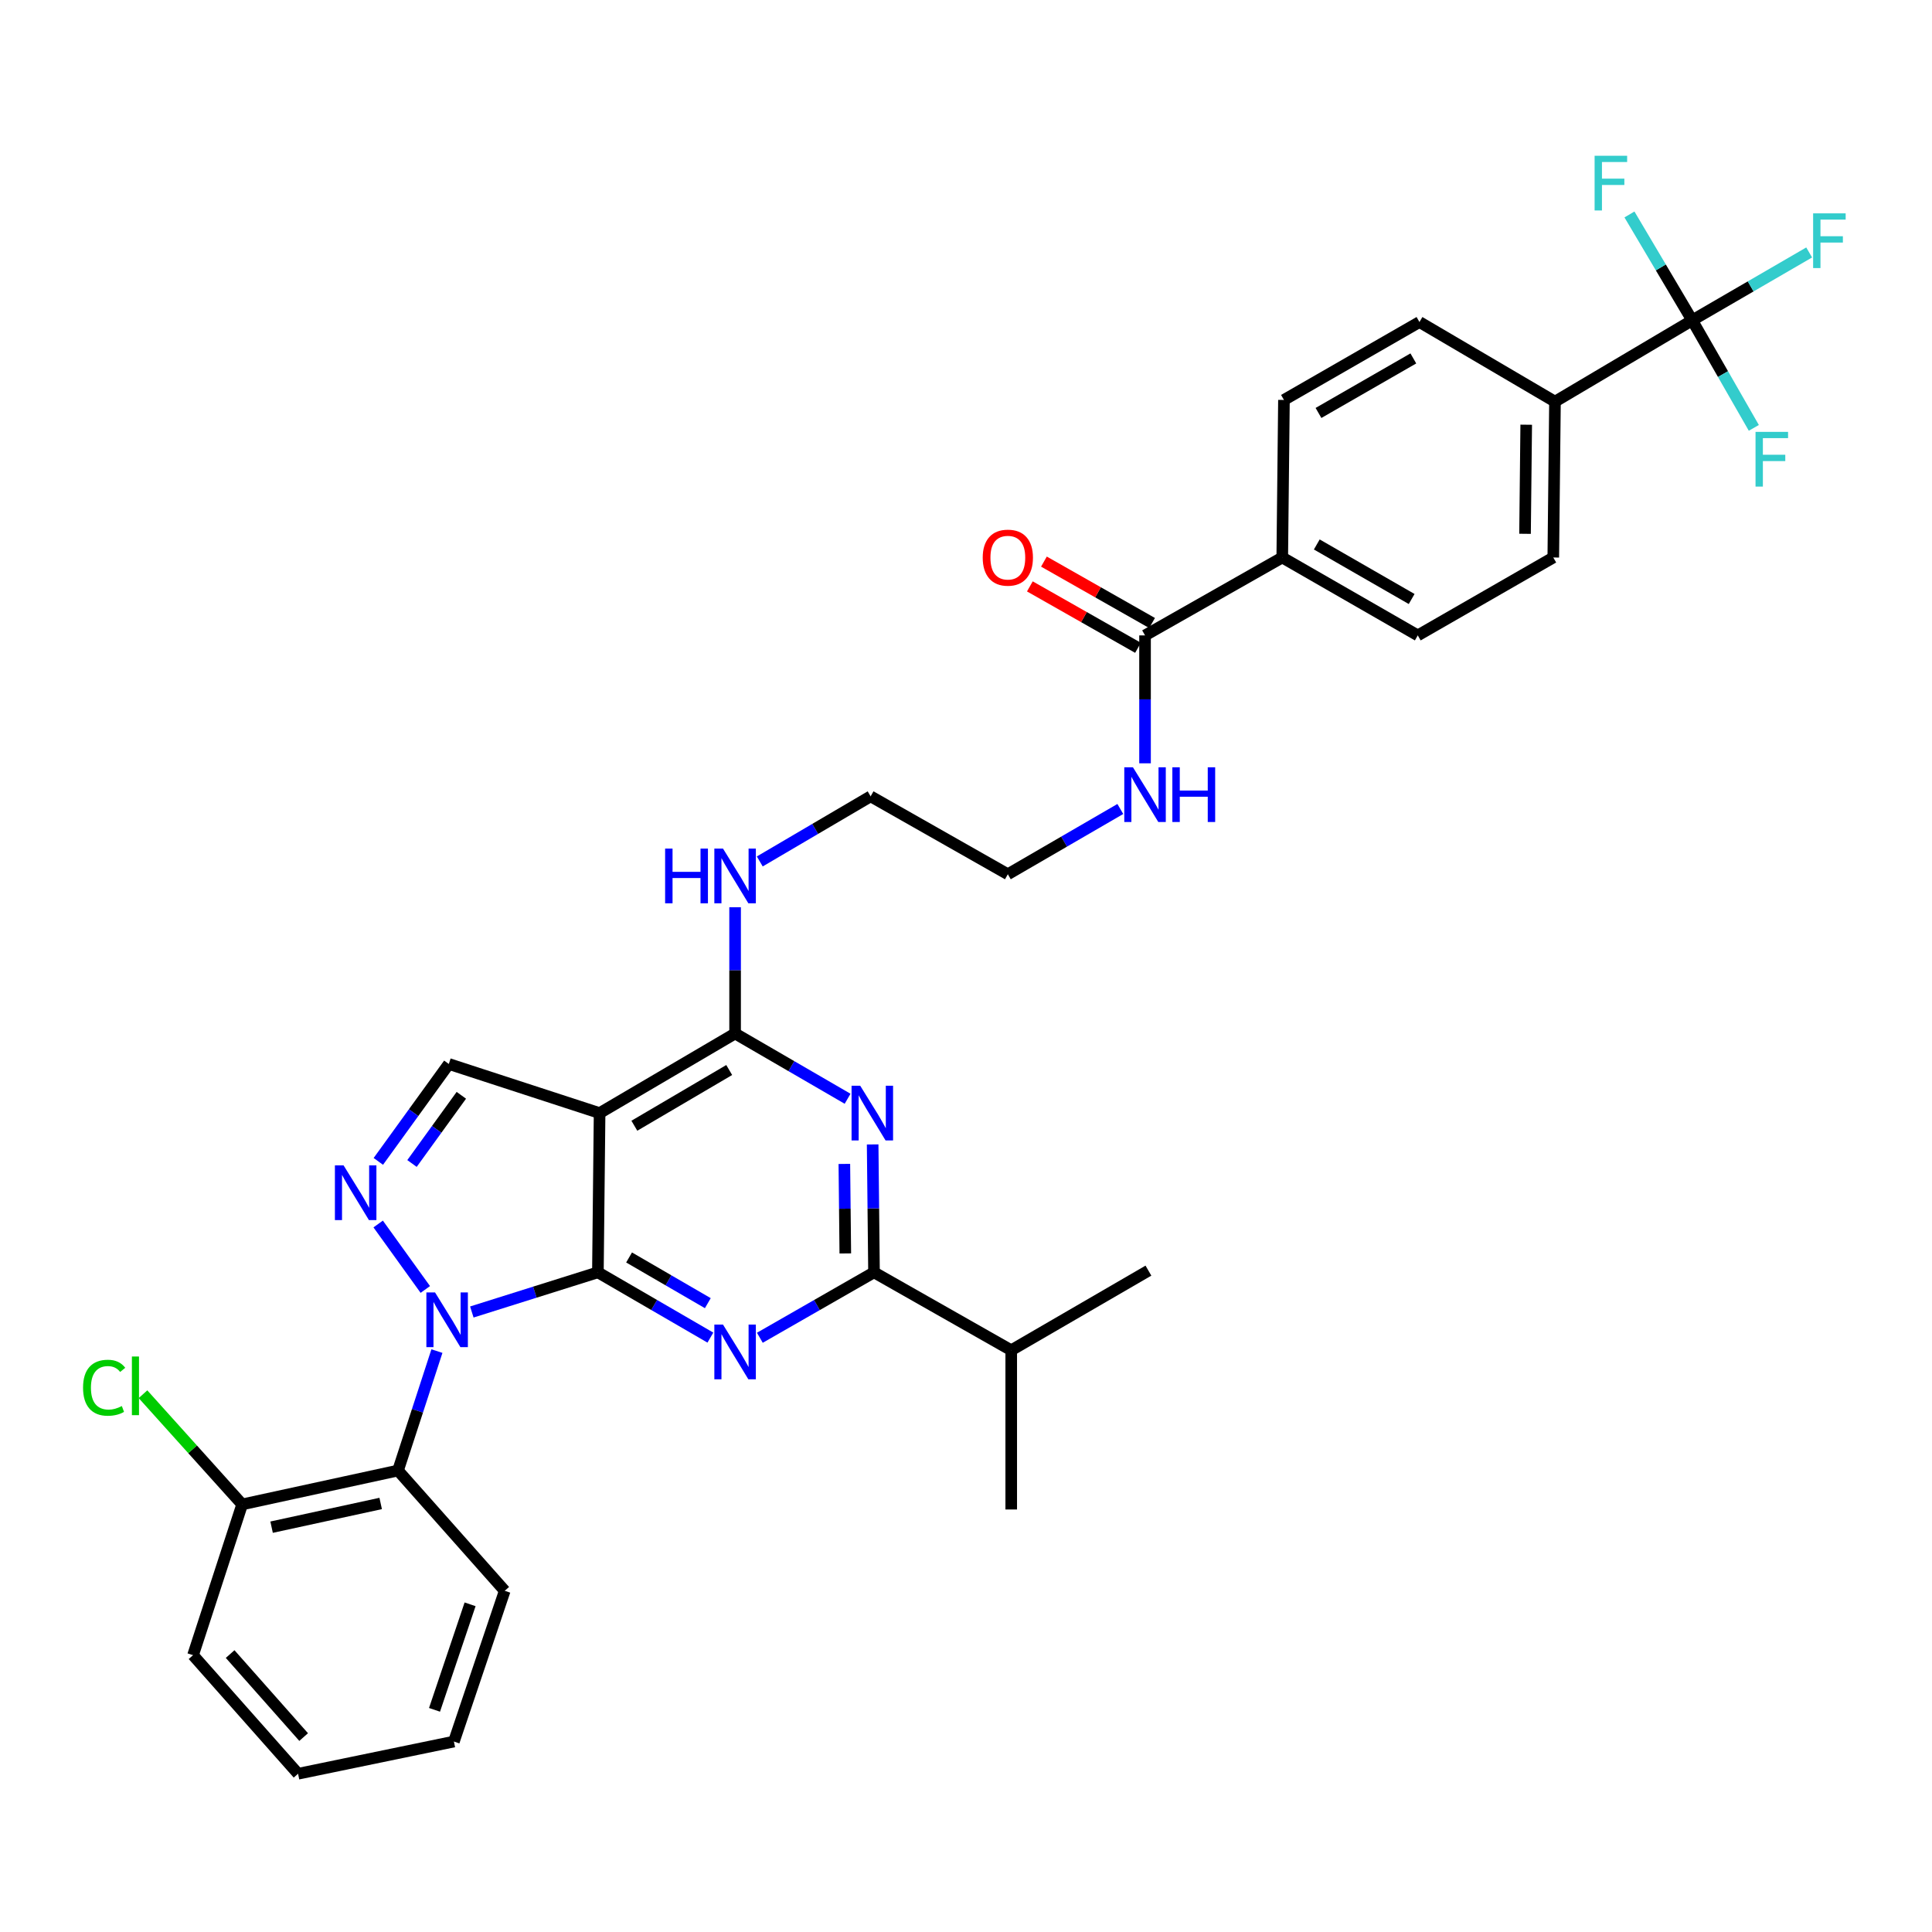 <?xml version='1.0' encoding='iso-8859-1'?>
<svg version='1.1' baseProfile='full'
              xmlns='http://www.w3.org/2000/svg'
                      xmlns:rdkit='http://www.rdkit.org/xml'
                      xmlns:xlink='http://www.w3.org/1999/xlink'
                  xml:space='preserve'
width='1000px' height='1000px' viewBox='0 0 1000 1000'>
<!-- END OF HEADER -->
<rect style='opacity:1.0;fill:#FFFFFF;stroke:none' width='1000' height='1000' x='0' y='0'> </rect>
<path class='bond-0' d='M 875.876,165.805 L 804.854,207.886' style='fill:none;fill-rule:evenodd;stroke:#000000;stroke-width:6px;stroke-linecap:butt;stroke-linejoin:miter;stroke-opacity:1' />
<path class='bond-1' d='M 875.876,165.805 L 906.148,148.237' style='fill:none;fill-rule:evenodd;stroke:#000000;stroke-width:6px;stroke-linecap:butt;stroke-linejoin:miter;stroke-opacity:1' />
<path class='bond-1' d='M 906.148,148.237 L 936.419,130.67' style='fill:none;fill-rule:evenodd;stroke:#33CCCC;stroke-width:6px;stroke-linecap:butt;stroke-linejoin:miter;stroke-opacity:1' />
<path class='bond-2' d='M 875.876,165.805 L 859.639,138.405' style='fill:none;fill-rule:evenodd;stroke:#000000;stroke-width:6px;stroke-linecap:butt;stroke-linejoin:miter;stroke-opacity:1' />
<path class='bond-2' d='M 859.639,138.405 L 843.402,111.006' style='fill:none;fill-rule:evenodd;stroke:#33CCCC;stroke-width:6px;stroke-linecap:butt;stroke-linejoin:miter;stroke-opacity:1' />
<path class='bond-3' d='M 875.876,165.805 L 891.827,193.635' style='fill:none;fill-rule:evenodd;stroke:#000000;stroke-width:6px;stroke-linecap:butt;stroke-linejoin:miter;stroke-opacity:1' />
<path class='bond-3' d='M 891.827,193.635 L 907.778,221.465' style='fill:none;fill-rule:evenodd;stroke:#33CCCC;stroke-width:6px;stroke-linecap:butt;stroke-linejoin:miter;stroke-opacity:1' />
<path class='bond-4' d='M 579.877,418.73 L 550.766,435.62' style='fill:none;fill-rule:evenodd;stroke:#0000FF;stroke-width:6px;stroke-linecap:butt;stroke-linejoin:miter;stroke-opacity:1' />
<path class='bond-4' d='M 550.766,435.62 L 521.655,452.511' style='fill:none;fill-rule:evenodd;stroke:#000000;stroke-width:6px;stroke-linecap:butt;stroke-linejoin:miter;stroke-opacity:1' />
<path class='bond-5' d='M 592.67,395.087 L 592.67,361.985' style='fill:none;fill-rule:evenodd;stroke:#0000FF;stroke-width:6px;stroke-linecap:butt;stroke-linejoin:miter;stroke-opacity:1' />
<path class='bond-5' d='M 592.67,361.985 L 592.67,328.883' style='fill:none;fill-rule:evenodd;stroke:#000000;stroke-width:6px;stroke-linecap:butt;stroke-linejoin:miter;stroke-opacity:1' />
<path class='bond-6' d='M 596.313,322.468 L 568.326,306.575' style='fill:none;fill-rule:evenodd;stroke:#000000;stroke-width:6px;stroke-linecap:butt;stroke-linejoin:miter;stroke-opacity:1' />
<path class='bond-6' d='M 568.326,306.575 L 540.339,290.683' style='fill:none;fill-rule:evenodd;stroke:#FF0000;stroke-width:6px;stroke-linecap:butt;stroke-linejoin:miter;stroke-opacity:1' />
<path class='bond-6' d='M 589.027,335.298 L 561.041,319.405' style='fill:none;fill-rule:evenodd;stroke:#000000;stroke-width:6px;stroke-linecap:butt;stroke-linejoin:miter;stroke-opacity:1' />
<path class='bond-6' d='M 561.041,319.405 L 533.054,303.512' style='fill:none;fill-rule:evenodd;stroke:#FF0000;stroke-width:6px;stroke-linecap:butt;stroke-linejoin:miter;stroke-opacity:1' />
<path class='bond-7' d='M 592.67,328.883 L 663.693,288.556' style='fill:none;fill-rule:evenodd;stroke:#000000;stroke-width:6px;stroke-linecap:butt;stroke-linejoin:miter;stroke-opacity:1' />
<path class='bond-8' d='M 804.854,207.886 L 803.976,288.556' style='fill:none;fill-rule:evenodd;stroke:#000000;stroke-width:6px;stroke-linecap:butt;stroke-linejoin:miter;stroke-opacity:1' />
<path class='bond-8' d='M 789.969,219.826 L 789.355,276.295' style='fill:none;fill-rule:evenodd;stroke:#000000;stroke-width:6px;stroke-linecap:butt;stroke-linejoin:miter;stroke-opacity:1' />
<path class='bond-9' d='M 804.854,207.886 L 734.708,166.682' style='fill:none;fill-rule:evenodd;stroke:#000000;stroke-width:6px;stroke-linecap:butt;stroke-linejoin:miter;stroke-opacity:1' />
<path class='bond-10' d='M 663.693,288.556 L 664.57,207.009' style='fill:none;fill-rule:evenodd;stroke:#000000;stroke-width:6px;stroke-linecap:butt;stroke-linejoin:miter;stroke-opacity:1' />
<path class='bond-11' d='M 663.693,288.556 L 733.839,328.883' style='fill:none;fill-rule:evenodd;stroke:#000000;stroke-width:6px;stroke-linecap:butt;stroke-linejoin:miter;stroke-opacity:1' />
<path class='bond-11' d='M 681.568,281.814 L 730.67,310.043' style='fill:none;fill-rule:evenodd;stroke:#000000;stroke-width:6px;stroke-linecap:butt;stroke-linejoin:miter;stroke-opacity:1' />
<path class='bond-12' d='M 380.486,469.587 L 380.486,502.261' style='fill:none;fill-rule:evenodd;stroke:#0000FF;stroke-width:6px;stroke-linecap:butt;stroke-linejoin:miter;stroke-opacity:1' />
<path class='bond-12' d='M 380.486,502.261 L 380.486,534.935' style='fill:none;fill-rule:evenodd;stroke:#000000;stroke-width:6px;stroke-linecap:butt;stroke-linejoin:miter;stroke-opacity:1' />
<path class='bond-13' d='M 393.26,445.885 L 421.946,429.034' style='fill:none;fill-rule:evenodd;stroke:#0000FF;stroke-width:6px;stroke-linecap:butt;stroke-linejoin:miter;stroke-opacity:1' />
<path class='bond-13' d='M 421.946,429.034 L 450.632,412.184' style='fill:none;fill-rule:evenodd;stroke:#000000;stroke-width:6px;stroke-linecap:butt;stroke-linejoin:miter;stroke-opacity:1' />
<path class='bond-14' d='M 521.655,452.511 L 450.632,412.184' style='fill:none;fill-rule:evenodd;stroke:#000000;stroke-width:6px;stroke-linecap:butt;stroke-linejoin:miter;stroke-opacity:1' />
<path class='bond-15' d='M 367.693,692.344 L 338.582,675.45' style='fill:none;fill-rule:evenodd;stroke:#0000FF;stroke-width:6px;stroke-linecap:butt;stroke-linejoin:miter;stroke-opacity:1' />
<path class='bond-15' d='M 338.582,675.45 L 309.471,658.556' style='fill:none;fill-rule:evenodd;stroke:#000000;stroke-width:6px;stroke-linecap:butt;stroke-linejoin:miter;stroke-opacity:1' />
<path class='bond-15' d='M 366.366,674.515 L 345.988,662.689' style='fill:none;fill-rule:evenodd;stroke:#0000FF;stroke-width:6px;stroke-linecap:butt;stroke-linejoin:miter;stroke-opacity:1' />
<path class='bond-15' d='M 345.988,662.689 L 325.61,650.863' style='fill:none;fill-rule:evenodd;stroke:#000000;stroke-width:6px;stroke-linecap:butt;stroke-linejoin:miter;stroke-opacity:1' />
<path class='bond-16' d='M 393.298,692.424 L 422.842,675.49' style='fill:none;fill-rule:evenodd;stroke:#0000FF;stroke-width:6px;stroke-linecap:butt;stroke-linejoin:miter;stroke-opacity:1' />
<path class='bond-16' d='M 422.842,675.49 L 452.386,658.556' style='fill:none;fill-rule:evenodd;stroke:#000000;stroke-width:6px;stroke-linecap:butt;stroke-linejoin:miter;stroke-opacity:1' />
<path class='bond-17' d='M 452.386,658.556 L 523.409,698.891' style='fill:none;fill-rule:evenodd;stroke:#000000;stroke-width:6px;stroke-linecap:butt;stroke-linejoin:miter;stroke-opacity:1' />
<path class='bond-18' d='M 452.386,658.556 L 452.034,625.458' style='fill:none;fill-rule:evenodd;stroke:#000000;stroke-width:6px;stroke-linecap:butt;stroke-linejoin:miter;stroke-opacity:1' />
<path class='bond-18' d='M 452.034,625.458 L 451.682,592.36' style='fill:none;fill-rule:evenodd;stroke:#0000FF;stroke-width:6px;stroke-linecap:butt;stroke-linejoin:miter;stroke-opacity:1' />
<path class='bond-18' d='M 437.528,648.783 L 437.281,625.615' style='fill:none;fill-rule:evenodd;stroke:#000000;stroke-width:6px;stroke-linecap:butt;stroke-linejoin:miter;stroke-opacity:1' />
<path class='bond-18' d='M 437.281,625.615 L 437.034,602.446' style='fill:none;fill-rule:evenodd;stroke:#0000FF;stroke-width:6px;stroke-linecap:butt;stroke-linejoin:miter;stroke-opacity:1' />
<path class='bond-19' d='M 438.716,568.718 L 409.601,551.827' style='fill:none;fill-rule:evenodd;stroke:#0000FF;stroke-width:6px;stroke-linecap:butt;stroke-linejoin:miter;stroke-opacity:1' />
<path class='bond-19' d='M 409.601,551.827 L 380.486,534.935' style='fill:none;fill-rule:evenodd;stroke:#000000;stroke-width:6px;stroke-linecap:butt;stroke-linejoin:miter;stroke-opacity:1' />
<path class='bond-20' d='M 380.486,534.935 L 310.348,576.139' style='fill:none;fill-rule:evenodd;stroke:#000000;stroke-width:6px;stroke-linecap:butt;stroke-linejoin:miter;stroke-opacity:1' />
<path class='bond-20' d='M 377.439,553.837 L 328.342,582.68' style='fill:none;fill-rule:evenodd;stroke:#000000;stroke-width:6px;stroke-linecap:butt;stroke-linejoin:miter;stroke-opacity:1' />
<path class='bond-21' d='M 232.309,550.714 L 214.066,575.924' style='fill:none;fill-rule:evenodd;stroke:#000000;stroke-width:6px;stroke-linecap:butt;stroke-linejoin:miter;stroke-opacity:1' />
<path class='bond-21' d='M 214.066,575.924 L 195.823,601.135' style='fill:none;fill-rule:evenodd;stroke:#0000FF;stroke-width:6px;stroke-linecap:butt;stroke-linejoin:miter;stroke-opacity:1' />
<path class='bond-21' d='M 238.789,566.926 L 226.019,584.574' style='fill:none;fill-rule:evenodd;stroke:#000000;stroke-width:6px;stroke-linecap:butt;stroke-linejoin:miter;stroke-opacity:1' />
<path class='bond-21' d='M 226.019,584.574 L 213.249,602.221' style='fill:none;fill-rule:evenodd;stroke:#0000FF;stroke-width:6px;stroke-linecap:butt;stroke-linejoin:miter;stroke-opacity:1' />
<path class='bond-22' d='M 232.309,550.714 L 310.348,576.139' style='fill:none;fill-rule:evenodd;stroke:#000000;stroke-width:6px;stroke-linecap:butt;stroke-linejoin:miter;stroke-opacity:1' />
<path class='bond-23' d='M 195.742,633.537 L 220.139,667.425' style='fill:none;fill-rule:evenodd;stroke:#0000FF;stroke-width:6px;stroke-linecap:butt;stroke-linejoin:miter;stroke-opacity:1' />
<path class='bond-24' d='M 244.217,679.089 L 276.844,668.822' style='fill:none;fill-rule:evenodd;stroke:#0000FF;stroke-width:6px;stroke-linecap:butt;stroke-linejoin:miter;stroke-opacity:1' />
<path class='bond-24' d='M 276.844,668.822 L 309.471,658.556' style='fill:none;fill-rule:evenodd;stroke:#000000;stroke-width:6px;stroke-linecap:butt;stroke-linejoin:miter;stroke-opacity:1' />
<path class='bond-25' d='M 226.15,699.324 L 216.078,730.234' style='fill:none;fill-rule:evenodd;stroke:#0000FF;stroke-width:6px;stroke-linecap:butt;stroke-linejoin:miter;stroke-opacity:1' />
<path class='bond-25' d='M 216.078,730.234 L 206.007,761.143' style='fill:none;fill-rule:evenodd;stroke:#000000;stroke-width:6px;stroke-linecap:butt;stroke-linejoin:miter;stroke-opacity:1' />
<path class='bond-26' d='M 309.471,658.556 L 310.348,576.139' style='fill:none;fill-rule:evenodd;stroke:#000000;stroke-width:6px;stroke-linecap:butt;stroke-linejoin:miter;stroke-opacity:1' />
<path class='bond-27' d='M 523.409,781.307 L 523.409,698.891' style='fill:none;fill-rule:evenodd;stroke:#000000;stroke-width:6px;stroke-linecap:butt;stroke-linejoin:miter;stroke-opacity:1' />
<path class='bond-28' d='M 523.409,698.891 L 594.424,657.679' style='fill:none;fill-rule:evenodd;stroke:#000000;stroke-width:6px;stroke-linecap:butt;stroke-linejoin:miter;stroke-opacity:1' />
<path class='bond-29' d='M 206.007,761.143 L 125.344,778.676' style='fill:none;fill-rule:evenodd;stroke:#000000;stroke-width:6px;stroke-linecap:butt;stroke-linejoin:miter;stroke-opacity:1' />
<path class='bond-29' d='M 197.041,778.19 L 140.577,790.463' style='fill:none;fill-rule:evenodd;stroke:#000000;stroke-width:6px;stroke-linecap:butt;stroke-linejoin:miter;stroke-opacity:1' />
<path class='bond-30' d='M 206.007,761.143 L 261.243,823.396' style='fill:none;fill-rule:evenodd;stroke:#000000;stroke-width:6px;stroke-linecap:butt;stroke-linejoin:miter;stroke-opacity:1' />
<path class='bond-31' d='M 125.344,778.676 L 99.678,750.161' style='fill:none;fill-rule:evenodd;stroke:#000000;stroke-width:6px;stroke-linecap:butt;stroke-linejoin:miter;stroke-opacity:1' />
<path class='bond-31' d='M 99.678,750.161 L 74.012,721.646' style='fill:none;fill-rule:evenodd;stroke:#00CC00;stroke-width:6px;stroke-linecap:butt;stroke-linejoin:miter;stroke-opacity:1' />
<path class='bond-32' d='M 125.344,778.676 L 99.919,856.715' style='fill:none;fill-rule:evenodd;stroke:#000000;stroke-width:6px;stroke-linecap:butt;stroke-linejoin:miter;stroke-opacity:1' />
<path class='bond-33' d='M 261.243,823.396 L 234.94,901.427' style='fill:none;fill-rule:evenodd;stroke:#000000;stroke-width:6px;stroke-linecap:butt;stroke-linejoin:miter;stroke-opacity:1' />
<path class='bond-33' d='M 243.317,830.388 L 224.905,885.01' style='fill:none;fill-rule:evenodd;stroke:#000000;stroke-width:6px;stroke-linecap:butt;stroke-linejoin:miter;stroke-opacity:1' />
<path class='bond-34' d='M 99.919,856.715 L 154.278,918.091' style='fill:none;fill-rule:evenodd;stroke:#000000;stroke-width:6px;stroke-linecap:butt;stroke-linejoin:miter;stroke-opacity:1' />
<path class='bond-34' d='M 119.117,856.139 L 157.169,899.102' style='fill:none;fill-rule:evenodd;stroke:#000000;stroke-width:6px;stroke-linecap:butt;stroke-linejoin:miter;stroke-opacity:1' />
<path class='bond-35' d='M 234.94,901.427 L 154.278,918.091' style='fill:none;fill-rule:evenodd;stroke:#000000;stroke-width:6px;stroke-linecap:butt;stroke-linejoin:miter;stroke-opacity:1' />
<path class='bond-36' d='M 803.976,288.556 L 733.839,328.883' style='fill:none;fill-rule:evenodd;stroke:#000000;stroke-width:6px;stroke-linecap:butt;stroke-linejoin:miter;stroke-opacity:1' />
<path class='bond-37' d='M 734.708,166.682 L 664.57,207.009' style='fill:none;fill-rule:evenodd;stroke:#000000;stroke-width:6px;stroke-linecap:butt;stroke-linejoin:miter;stroke-opacity:1' />
<path class='bond-37' d='M 731.541,185.521 L 682.445,213.75' style='fill:none;fill-rule:evenodd;stroke:#000000;stroke-width:6px;stroke-linecap:butt;stroke-linejoin:miter;stroke-opacity:1' />
<path  class='atom-1' d='M 586.41 397.147
L 595.69 412.147
Q 596.61 413.627, 598.09 416.307
Q 599.57 418.987, 599.65 419.147
L 599.65 397.147
L 603.41 397.147
L 603.41 425.467
L 599.53 425.467
L 589.57 409.067
Q 588.41 407.147, 587.17 404.947
Q 585.97 402.747, 585.61 402.067
L 585.61 425.467
L 581.93 425.467
L 581.93 397.147
L 586.41 397.147
' fill='#0000FF'/>
<path  class='atom-1' d='M 606.81 397.147
L 610.65 397.147
L 610.65 409.187
L 625.13 409.187
L 625.13 397.147
L 628.97 397.147
L 628.97 425.467
L 625.13 425.467
L 625.13 412.387
L 610.65 412.387
L 610.65 425.467
L 606.81 425.467
L 606.81 397.147
' fill='#0000FF'/>
<path  class='atom-3' d='M 508.655 288.636
Q 508.655 281.836, 512.015 278.036
Q 515.375 274.236, 521.655 274.236
Q 527.935 274.236, 531.295 278.036
Q 534.655 281.836, 534.655 288.636
Q 534.655 295.516, 531.255 299.436
Q 527.855 303.316, 521.655 303.316
Q 515.415 303.316, 512.015 299.436
Q 508.655 295.556, 508.655 288.636
M 521.655 300.116
Q 525.975 300.116, 528.295 297.236
Q 530.655 294.316, 530.655 288.636
Q 530.655 283.076, 528.295 280.276
Q 525.975 277.436, 521.655 277.436
Q 517.335 277.436, 514.975 280.236
Q 512.655 283.036, 512.655 288.636
Q 512.655 294.356, 514.975 297.236
Q 517.335 300.116, 521.655 300.116
' fill='#FF0000'/>
<path  class='atom-6' d='M 344.266 439.228
L 348.106 439.228
L 348.106 451.268
L 362.586 451.268
L 362.586 439.228
L 366.426 439.228
L 366.426 467.548
L 362.586 467.548
L 362.586 454.468
L 348.106 454.468
L 348.106 467.548
L 344.266 467.548
L 344.266 439.228
' fill='#0000FF'/>
<path  class='atom-6' d='M 374.226 439.228
L 383.506 454.228
Q 384.426 455.708, 385.906 458.388
Q 387.386 461.068, 387.466 461.228
L 387.466 439.228
L 391.226 439.228
L 391.226 467.548
L 387.346 467.548
L 377.386 451.148
Q 376.226 449.228, 374.986 447.028
Q 373.786 444.828, 373.426 444.148
L 373.426 467.548
L 369.746 467.548
L 369.746 439.228
L 374.226 439.228
' fill='#0000FF'/>
<path  class='atom-8' d='M 374.226 685.608
L 383.506 700.608
Q 384.426 702.088, 385.906 704.768
Q 387.386 707.448, 387.466 707.608
L 387.466 685.608
L 391.226 685.608
L 391.226 713.928
L 387.346 713.928
L 377.386 697.528
Q 376.226 695.608, 374.986 693.408
Q 373.786 691.208, 373.426 690.528
L 373.426 713.928
L 369.746 713.928
L 369.746 685.608
L 374.226 685.608
' fill='#0000FF'/>
<path  class='atom-10' d='M 445.249 561.979
L 454.529 576.979
Q 455.449 578.459, 456.929 581.139
Q 458.409 583.819, 458.489 583.979
L 458.489 561.979
L 462.249 561.979
L 462.249 590.299
L 458.369 590.299
L 448.409 573.899
Q 447.249 571.979, 446.009 569.779
Q 444.809 567.579, 444.449 566.899
L 444.449 590.299
L 440.769 590.299
L 440.769 561.979
L 445.249 561.979
' fill='#0000FF'/>
<path  class='atom-13' d='M 177.829 603.192
L 187.109 618.192
Q 188.029 619.672, 189.509 622.352
Q 190.989 625.032, 191.069 625.192
L 191.069 603.192
L 194.829 603.192
L 194.829 631.512
L 190.949 631.512
L 180.989 615.112
Q 179.829 613.192, 178.589 610.992
Q 177.389 608.792, 177.029 608.112
L 177.029 631.512
L 173.349 631.512
L 173.349 603.192
L 177.829 603.192
' fill='#0000FF'/>
<path  class='atom-14' d='M 225.172 668.952
L 234.452 683.952
Q 235.372 685.432, 236.852 688.112
Q 238.332 690.792, 238.412 690.952
L 238.412 668.952
L 242.172 668.952
L 242.172 697.272
L 238.292 697.272
L 228.332 680.872
Q 227.172 678.952, 225.932 676.752
Q 224.732 674.552, 224.372 673.872
L 224.372 697.272
L 220.692 697.272
L 220.692 668.952
L 225.172 668.952
' fill='#0000FF'/>
<path  class='atom-22' d='M 42.988 718.288
Q 42.988 711.248, 46.268 707.568
Q 49.588 703.848, 55.868 703.848
Q 61.708 703.848, 64.828 707.968
L 62.188 710.128
Q 59.908 707.128, 55.868 707.128
Q 51.588 707.128, 49.308 710.008
Q 47.068 712.848, 47.068 718.288
Q 47.068 723.888, 49.388 726.768
Q 51.748 729.648, 56.308 729.648
Q 59.428 729.648, 63.068 727.768
L 64.188 730.768
Q 62.708 731.728, 60.468 732.288
Q 58.228 732.848, 55.748 732.848
Q 49.588 732.848, 46.268 729.088
Q 42.988 725.328, 42.988 718.288
' fill='#00CC00'/>
<path  class='atom-22' d='M 68.268 702.128
L 71.948 702.128
L 71.948 732.488
L 68.268 732.488
L 68.268 702.128
' fill='#00CC00'/>
<path  class='atom-32' d='M 938.471 110.432
L 955.311 110.432
L 955.311 113.672
L 942.271 113.672
L 942.271 122.272
L 953.871 122.272
L 953.871 125.552
L 942.271 125.552
L 942.271 138.752
L 938.471 138.752
L 938.471 110.432
' fill='#33CCCC'/>
<path  class='atom-33' d='M 825.367 80.622
L 842.207 80.622
L 842.207 83.862
L 829.167 83.862
L 829.167 92.462
L 840.767 92.462
L 840.767 95.742
L 829.167 95.742
L 829.167 108.942
L 825.367 108.942
L 825.367 80.622
' fill='#33CCCC'/>
<path  class='atom-34' d='M 908.66 223.536
L 925.5 223.536
L 925.5 226.776
L 912.46 226.776
L 912.46 235.376
L 924.06 235.376
L 924.06 238.656
L 912.46 238.656
L 912.46 251.856
L 908.66 251.856
L 908.66 223.536
' fill='#33CCCC'/>
</svg>
